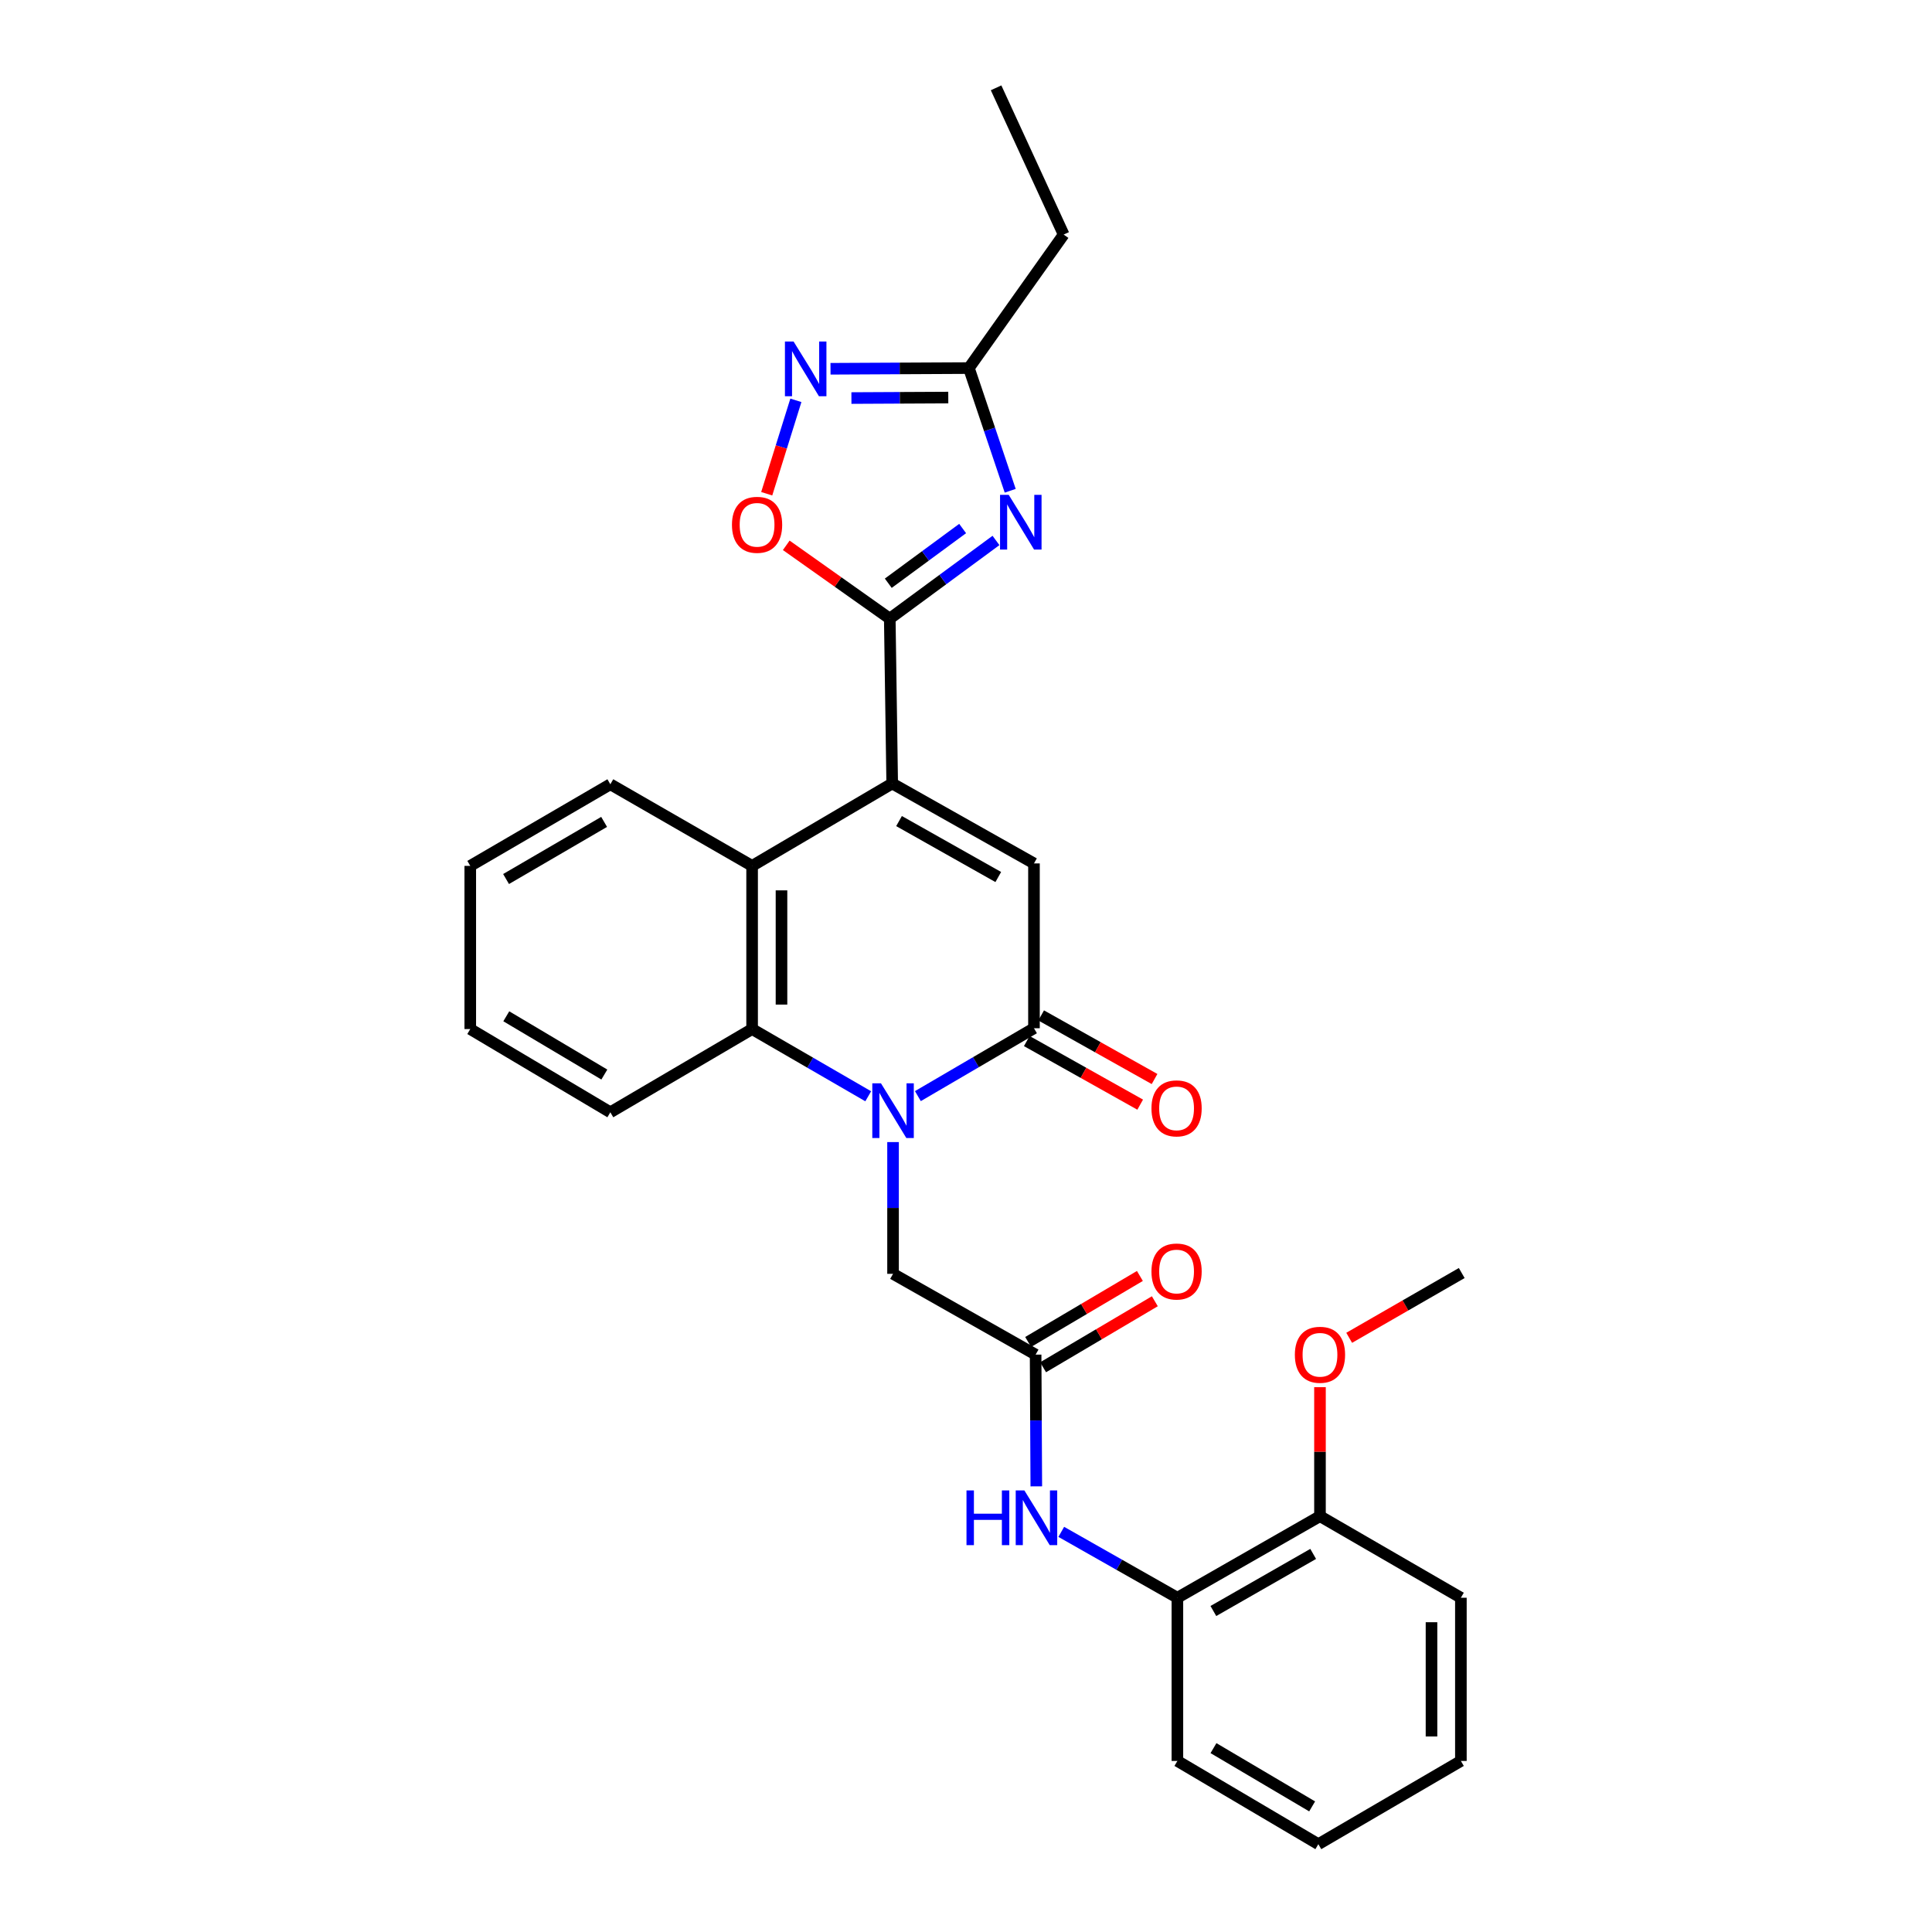 <?xml version='1.0' encoding='iso-8859-1'?>
<svg version='1.1' baseProfile='full'
              xmlns='http://www.w3.org/2000/svg'
                      xmlns:rdkit='http://www.rdkit.org/xml'
                      xmlns:xlink='http://www.w3.org/1999/xlink'
                  xml:space='preserve'
width='1000px' height='1000px' viewBox='0 0 1000 1000'>
<!-- END OF HEADER -->
<rect style='opacity:1.0;fill:#FFFFFF;stroke:none' width='1000' height='1000' x='0' y='0'> </rect>
<path class='bond-3' d='M 475.093,567.352 L 505.138,549.784' style='fill:none;fill-rule:evenodd;stroke:#0000FF;stroke-width:6px;stroke-linecap:butt;stroke-linejoin:miter;stroke-opacity:1' />
<path class='bond-3' d='M 505.138,549.784 L 535.182,532.216' style='fill:none;fill-rule:evenodd;stroke:#000000;stroke-width:6px;stroke-linecap:butt;stroke-linejoin:miter;stroke-opacity:1' />
<path class='bond-5' d='M 449.394,567.431 L 419.342,550.035' style='fill:none;fill-rule:evenodd;stroke:#0000FF;stroke-width:6px;stroke-linecap:butt;stroke-linejoin:miter;stroke-opacity:1' />
<path class='bond-5' d='M 419.342,550.035 L 389.291,532.639' style='fill:none;fill-rule:evenodd;stroke:#000000;stroke-width:6px;stroke-linecap:butt;stroke-linejoin:miter;stroke-opacity:1' />
<path class='bond-12' d='M 462.241,591.139 L 462.241,625.236' style='fill:none;fill-rule:evenodd;stroke:#0000FF;stroke-width:6px;stroke-linecap:butt;stroke-linejoin:miter;stroke-opacity:1' />
<path class='bond-12' d='M 462.241,625.236 L 462.241,659.333' style='fill:none;fill-rule:evenodd;stroke:#000000;stroke-width:6px;stroke-linecap:butt;stroke-linejoin:miter;stroke-opacity:1' />
<path class='bond-0' d='M 461.802,405.53 L 389.291,448.182' style='fill:none;fill-rule:evenodd;stroke:#000000;stroke-width:6px;stroke-linecap:butt;stroke-linejoin:miter;stroke-opacity:1' />
<path class='bond-1' d='M 461.802,405.53 L 460.543,320.203' style='fill:none;fill-rule:evenodd;stroke:#000000;stroke-width:6px;stroke-linecap:butt;stroke-linejoin:miter;stroke-opacity:1' />
<path class='bond-29' d='M 461.802,405.53 L 535.182,446.906' style='fill:none;fill-rule:evenodd;stroke:#000000;stroke-width:6px;stroke-linecap:butt;stroke-linejoin:miter;stroke-opacity:1' />
<path class='bond-29' d='M 465.339,424.984 L 516.705,453.947' style='fill:none;fill-rule:evenodd;stroke:#000000;stroke-width:6px;stroke-linecap:butt;stroke-linejoin:miter;stroke-opacity:1' />
<path class='bond-2' d='M 460.543,320.203 L 488.031,299.971' style='fill:none;fill-rule:evenodd;stroke:#000000;stroke-width:6px;stroke-linecap:butt;stroke-linejoin:miter;stroke-opacity:1' />
<path class='bond-2' d='M 488.031,299.971 L 515.518,279.74' style='fill:none;fill-rule:evenodd;stroke:#0000FF;stroke-width:6px;stroke-linecap:butt;stroke-linejoin:miter;stroke-opacity:1' />
<path class='bond-2' d='M 459.774,301.885 L 479.015,287.723' style='fill:none;fill-rule:evenodd;stroke:#000000;stroke-width:6px;stroke-linecap:butt;stroke-linejoin:miter;stroke-opacity:1' />
<path class='bond-2' d='M 479.015,287.723 L 498.257,273.561' style='fill:none;fill-rule:evenodd;stroke:#0000FF;stroke-width:6px;stroke-linecap:butt;stroke-linejoin:miter;stroke-opacity:1' />
<path class='bond-8' d='M 460.543,320.203 L 433.753,301.23' style='fill:none;fill-rule:evenodd;stroke:#000000;stroke-width:6px;stroke-linecap:butt;stroke-linejoin:miter;stroke-opacity:1' />
<path class='bond-8' d='M 433.753,301.23 L 406.964,282.258' style='fill:none;fill-rule:evenodd;stroke:#FF0000;stroke-width:6px;stroke-linecap:butt;stroke-linejoin:miter;stroke-opacity:1' />
<path class='bond-9' d='M 522.885,254.021 L 512.19,222.269' style='fill:none;fill-rule:evenodd;stroke:#0000FF;stroke-width:6px;stroke-linecap:butt;stroke-linejoin:miter;stroke-opacity:1' />
<path class='bond-9' d='M 512.19,222.269 L 501.495,190.517' style='fill:none;fill-rule:evenodd;stroke:#000000;stroke-width:6px;stroke-linecap:butt;stroke-linejoin:miter;stroke-opacity:1' />
<path class='bond-4' d='M 535.182,532.216 L 535.182,446.906' style='fill:none;fill-rule:evenodd;stroke:#000000;stroke-width:6px;stroke-linecap:butt;stroke-linejoin:miter;stroke-opacity:1' />
<path class='bond-14' d='M 531.463,538.849 L 560.811,555.307' style='fill:none;fill-rule:evenodd;stroke:#000000;stroke-width:6px;stroke-linecap:butt;stroke-linejoin:miter;stroke-opacity:1' />
<path class='bond-14' d='M 560.811,555.307 L 590.159,571.765' style='fill:none;fill-rule:evenodd;stroke:#FF0000;stroke-width:6px;stroke-linecap:butt;stroke-linejoin:miter;stroke-opacity:1' />
<path class='bond-14' d='M 538.902,525.584 L 568.249,542.042' style='fill:none;fill-rule:evenodd;stroke:#000000;stroke-width:6px;stroke-linecap:butt;stroke-linejoin:miter;stroke-opacity:1' />
<path class='bond-14' d='M 568.249,542.042 L 597.597,558.5' style='fill:none;fill-rule:evenodd;stroke:#FF0000;stroke-width:6px;stroke-linecap:butt;stroke-linejoin:miter;stroke-opacity:1' />
<path class='bond-6' d='M 389.291,532.639 L 389.291,448.182' style='fill:none;fill-rule:evenodd;stroke:#000000;stroke-width:6px;stroke-linecap:butt;stroke-linejoin:miter;stroke-opacity:1' />
<path class='bond-6' d='M 404.5,519.97 L 404.5,460.85' style='fill:none;fill-rule:evenodd;stroke:#000000;stroke-width:6px;stroke-linecap:butt;stroke-linejoin:miter;stroke-opacity:1' />
<path class='bond-17' d='M 389.291,532.639 L 315.911,575.721' style='fill:none;fill-rule:evenodd;stroke:#000000;stroke-width:6px;stroke-linecap:butt;stroke-linejoin:miter;stroke-opacity:1' />
<path class='bond-18' d='M 389.291,448.182 L 315.911,405.936' style='fill:none;fill-rule:evenodd;stroke:#000000;stroke-width:6px;stroke-linecap:butt;stroke-linejoin:miter;stroke-opacity:1' />
<path class='bond-7' d='M 411.943,207.211 L 404.399,231.384' style='fill:none;fill-rule:evenodd;stroke:#0000FF;stroke-width:6px;stroke-linecap:butt;stroke-linejoin:miter;stroke-opacity:1' />
<path class='bond-7' d='M 404.399,231.384 L 396.855,255.556' style='fill:none;fill-rule:evenodd;stroke:#FF0000;stroke-width:6px;stroke-linecap:butt;stroke-linejoin:miter;stroke-opacity:1' />
<path class='bond-31' d='M 429.873,190.876 L 465.684,190.696' style='fill:none;fill-rule:evenodd;stroke:#0000FF;stroke-width:6px;stroke-linecap:butt;stroke-linejoin:miter;stroke-opacity:1' />
<path class='bond-31' d='M 465.684,190.696 L 501.495,190.517' style='fill:none;fill-rule:evenodd;stroke:#000000;stroke-width:6px;stroke-linecap:butt;stroke-linejoin:miter;stroke-opacity:1' />
<path class='bond-31' d='M 440.693,206.03 L 465.76,205.905' style='fill:none;fill-rule:evenodd;stroke:#0000FF;stroke-width:6px;stroke-linecap:butt;stroke-linejoin:miter;stroke-opacity:1' />
<path class='bond-31' d='M 465.76,205.905 L 490.828,205.779' style='fill:none;fill-rule:evenodd;stroke:#000000;stroke-width:6px;stroke-linecap:butt;stroke-linejoin:miter;stroke-opacity:1' />
<path class='bond-20' d='M 501.495,190.517 L 550.551,121.412' style='fill:none;fill-rule:evenodd;stroke:#000000;stroke-width:6px;stroke-linecap:butt;stroke-linejoin:miter;stroke-opacity:1' />
<path class='bond-10' d='M 536.035,701.148 L 462.241,659.333' style='fill:none;fill-rule:evenodd;stroke:#000000;stroke-width:6px;stroke-linecap:butt;stroke-linejoin:miter;stroke-opacity:1' />
<path class='bond-11' d='M 536.035,701.148 L 536.213,735.241' style='fill:none;fill-rule:evenodd;stroke:#000000;stroke-width:6px;stroke-linecap:butt;stroke-linejoin:miter;stroke-opacity:1' />
<path class='bond-11' d='M 536.213,735.241 L 536.39,769.334' style='fill:none;fill-rule:evenodd;stroke:#0000FF;stroke-width:6px;stroke-linecap:butt;stroke-linejoin:miter;stroke-opacity:1' />
<path class='bond-15' d='M 539.903,707.695 L 568.823,690.611' style='fill:none;fill-rule:evenodd;stroke:#000000;stroke-width:6px;stroke-linecap:butt;stroke-linejoin:miter;stroke-opacity:1' />
<path class='bond-15' d='M 568.823,690.611 L 597.743,673.527' style='fill:none;fill-rule:evenodd;stroke:#FF0000;stroke-width:6px;stroke-linecap:butt;stroke-linejoin:miter;stroke-opacity:1' />
<path class='bond-15' d='M 532.168,694.601 L 561.088,677.517' style='fill:none;fill-rule:evenodd;stroke:#000000;stroke-width:6px;stroke-linecap:butt;stroke-linejoin:miter;stroke-opacity:1' />
<path class='bond-15' d='M 561.088,677.517 L 590.008,660.433' style='fill:none;fill-rule:evenodd;stroke:#FF0000;stroke-width:6px;stroke-linecap:butt;stroke-linejoin:miter;stroke-opacity:1' />
<path class='bond-13' d='M 549.311,792.888 L 579.364,809.939' style='fill:none;fill-rule:evenodd;stroke:#0000FF;stroke-width:6px;stroke-linecap:butt;stroke-linejoin:miter;stroke-opacity:1' />
<path class='bond-13' d='M 579.364,809.939 L 609.416,826.989' style='fill:none;fill-rule:evenodd;stroke:#000000;stroke-width:6px;stroke-linecap:butt;stroke-linejoin:miter;stroke-opacity:1' />
<path class='bond-16' d='M 609.416,826.989 L 683.219,784.769' style='fill:none;fill-rule:evenodd;stroke:#000000;stroke-width:6px;stroke-linecap:butt;stroke-linejoin:miter;stroke-opacity:1' />
<path class='bond-16' d='M 628.038,833.857 L 679.7,804.303' style='fill:none;fill-rule:evenodd;stroke:#000000;stroke-width:6px;stroke-linecap:butt;stroke-linejoin:miter;stroke-opacity:1' />
<path class='bond-21' d='M 609.416,826.989 L 609.416,911.463' style='fill:none;fill-rule:evenodd;stroke:#000000;stroke-width:6px;stroke-linecap:butt;stroke-linejoin:miter;stroke-opacity:1' />
<path class='bond-19' d='M 683.219,784.769 L 683.219,751.384' style='fill:none;fill-rule:evenodd;stroke:#000000;stroke-width:6px;stroke-linecap:butt;stroke-linejoin:miter;stroke-opacity:1' />
<path class='bond-19' d='M 683.219,751.384 L 683.219,717.999' style='fill:none;fill-rule:evenodd;stroke:#FF0000;stroke-width:6px;stroke-linecap:butt;stroke-linejoin:miter;stroke-opacity:1' />
<path class='bond-22' d='M 683.219,784.769 L 756.152,826.989' style='fill:none;fill-rule:evenodd;stroke:#000000;stroke-width:6px;stroke-linecap:butt;stroke-linejoin:miter;stroke-opacity:1' />
<path class='bond-25' d='M 315.911,575.721 L 243.409,532.639' style='fill:none;fill-rule:evenodd;stroke:#000000;stroke-width:6px;stroke-linecap:butt;stroke-linejoin:miter;stroke-opacity:1' />
<path class='bond-25' d='M 312.804,556.184 L 262.053,526.027' style='fill:none;fill-rule:evenodd;stroke:#000000;stroke-width:6px;stroke-linecap:butt;stroke-linejoin:miter;stroke-opacity:1' />
<path class='bond-30' d='M 315.911,405.936 L 243.409,448.182' style='fill:none;fill-rule:evenodd;stroke:#000000;stroke-width:6px;stroke-linecap:butt;stroke-linejoin:miter;stroke-opacity:1' />
<path class='bond-30' d='M 312.692,425.413 L 261.941,454.985' style='fill:none;fill-rule:evenodd;stroke:#000000;stroke-width:6px;stroke-linecap:butt;stroke-linejoin:miter;stroke-opacity:1' />
<path class='bond-23' d='M 698.335,692.448 L 727.463,675.684' style='fill:none;fill-rule:evenodd;stroke:#FF0000;stroke-width:6px;stroke-linecap:butt;stroke-linejoin:miter;stroke-opacity:1' />
<path class='bond-23' d='M 727.463,675.684 L 756.591,658.919' style='fill:none;fill-rule:evenodd;stroke:#000000;stroke-width:6px;stroke-linecap:butt;stroke-linejoin:miter;stroke-opacity:1' />
<path class='bond-24' d='M 550.551,121.412 L 515.572,45.455' style='fill:none;fill-rule:evenodd;stroke:#000000;stroke-width:6px;stroke-linecap:butt;stroke-linejoin:miter;stroke-opacity:1' />
<path class='bond-27' d='M 609.416,911.463 L 682.374,954.545' style='fill:none;fill-rule:evenodd;stroke:#000000;stroke-width:6px;stroke-linecap:butt;stroke-linejoin:miter;stroke-opacity:1' />
<path class='bond-27' d='M 628.093,904.83 L 679.163,934.988' style='fill:none;fill-rule:evenodd;stroke:#000000;stroke-width:6px;stroke-linecap:butt;stroke-linejoin:miter;stroke-opacity:1' />
<path class='bond-32' d='M 756.152,826.989 L 756.152,911.463' style='fill:none;fill-rule:evenodd;stroke:#000000;stroke-width:6px;stroke-linecap:butt;stroke-linejoin:miter;stroke-opacity:1' />
<path class='bond-32' d='M 740.943,839.66 L 740.943,898.792' style='fill:none;fill-rule:evenodd;stroke:#000000;stroke-width:6px;stroke-linecap:butt;stroke-linejoin:miter;stroke-opacity:1' />
<path class='bond-26' d='M 243.409,532.639 L 243.409,448.182' style='fill:none;fill-rule:evenodd;stroke:#000000;stroke-width:6px;stroke-linecap:butt;stroke-linejoin:miter;stroke-opacity:1' />
<path class='bond-28' d='M 682.374,954.545 L 756.152,911.463' style='fill:none;fill-rule:evenodd;stroke:#000000;stroke-width:6px;stroke-linecap:butt;stroke-linejoin:miter;stroke-opacity:1' />
<path  class='atom-0' d='M 455.981 560.708
L 465.261 575.708
Q 466.181 577.188, 467.661 579.868
Q 469.141 582.548, 469.221 582.708
L 469.221 560.708
L 472.981 560.708
L 472.981 589.028
L 469.101 589.028
L 459.141 572.628
Q 457.981 570.708, 456.741 568.508
Q 455.541 566.308, 455.181 565.628
L 455.181 589.028
L 451.501 589.028
L 451.501 560.708
L 455.981 560.708
' fill='#0000FF'/>
<path  class='atom-3' d='M 522.104 256.125
L 531.384 271.125
Q 532.304 272.605, 533.784 275.285
Q 535.264 277.965, 535.344 278.125
L 535.344 256.125
L 539.104 256.125
L 539.104 284.445
L 535.224 284.445
L 525.264 268.045
Q 524.104 266.125, 522.864 263.925
Q 521.664 261.725, 521.304 261.045
L 521.304 284.445
L 517.624 284.445
L 517.624 256.125
L 522.104 256.125
' fill='#0000FF'/>
<path  class='atom-8' d='M 410.761 176.78
L 420.041 191.78
Q 420.961 193.26, 422.441 195.94
Q 423.921 198.62, 424.001 198.78
L 424.001 176.78
L 427.761 176.78
L 427.761 205.1
L 423.881 205.1
L 413.921 188.7
Q 412.761 186.78, 411.521 184.58
Q 410.321 182.38, 409.961 181.7
L 409.961 205.1
L 406.281 205.1
L 406.281 176.78
L 410.761 176.78
' fill='#0000FF'/>
<path  class='atom-9' d='M 378.86 271.641
Q 378.86 264.841, 382.22 261.041
Q 385.58 257.241, 391.86 257.241
Q 398.14 257.241, 401.5 261.041
Q 404.86 264.841, 404.86 271.641
Q 404.86 278.521, 401.46 282.441
Q 398.06 286.321, 391.86 286.321
Q 385.62 286.321, 382.22 282.441
Q 378.86 278.561, 378.86 271.641
M 391.86 283.121
Q 396.18 283.121, 398.5 280.241
Q 400.86 277.321, 400.86 271.641
Q 400.86 266.081, 398.5 263.281
Q 396.18 260.441, 391.86 260.441
Q 387.54 260.441, 385.18 263.241
Q 382.86 266.041, 382.86 271.641
Q 382.86 277.361, 385.18 280.241
Q 387.54 283.121, 391.86 283.121
' fill='#FF0000'/>
<path  class='atom-12' d='M 500.255 771.445
L 504.095 771.445
L 504.095 783.485
L 518.575 783.485
L 518.575 771.445
L 522.415 771.445
L 522.415 799.765
L 518.575 799.765
L 518.575 786.685
L 504.095 786.685
L 504.095 799.765
L 500.255 799.765
L 500.255 771.445
' fill='#0000FF'/>
<path  class='atom-12' d='M 530.215 771.445
L 539.495 786.445
Q 540.415 787.925, 541.895 790.605
Q 543.375 793.285, 543.455 793.445
L 543.455 771.445
L 547.215 771.445
L 547.215 799.765
L 543.335 799.765
L 533.375 783.365
Q 532.215 781.445, 530.975 779.245
Q 529.775 777.045, 529.415 776.365
L 529.415 799.765
L 525.735 799.765
L 525.735 771.445
L 530.215 771.445
' fill='#0000FF'/>
<path  class='atom-15' d='M 595.994 573.689
Q 595.994 566.889, 599.354 563.089
Q 602.714 559.289, 608.994 559.289
Q 615.274 559.289, 618.634 563.089
Q 621.994 566.889, 621.994 573.689
Q 621.994 580.569, 618.594 584.489
Q 615.194 588.369, 608.994 588.369
Q 602.754 588.369, 599.354 584.489
Q 595.994 580.609, 595.994 573.689
M 608.994 585.169
Q 613.314 585.169, 615.634 582.289
Q 617.994 579.369, 617.994 573.689
Q 617.994 568.129, 615.634 565.329
Q 613.314 562.489, 608.994 562.489
Q 604.674 562.489, 602.314 565.289
Q 599.994 568.089, 599.994 573.689
Q 599.994 579.409, 602.314 582.289
Q 604.674 585.169, 608.994 585.169
' fill='#FF0000'/>
<path  class='atom-16' d='M 595.994 658.129
Q 595.994 651.329, 599.354 647.529
Q 602.714 643.729, 608.994 643.729
Q 615.274 643.729, 618.634 647.529
Q 621.994 651.329, 621.994 658.129
Q 621.994 665.009, 618.594 668.929
Q 615.194 672.809, 608.994 672.809
Q 602.754 672.809, 599.354 668.929
Q 595.994 665.049, 595.994 658.129
M 608.994 669.609
Q 613.314 669.609, 615.634 666.729
Q 617.994 663.809, 617.994 658.129
Q 617.994 652.569, 615.634 649.769
Q 613.314 646.929, 608.994 646.929
Q 604.674 646.929, 602.314 649.729
Q 599.994 652.529, 599.994 658.129
Q 599.994 663.849, 602.314 666.729
Q 604.674 669.609, 608.994 669.609
' fill='#FF0000'/>
<path  class='atom-20' d='M 670.219 701.228
Q 670.219 694.428, 673.579 690.628
Q 676.939 686.828, 683.219 686.828
Q 689.499 686.828, 692.859 690.628
Q 696.219 694.428, 696.219 701.228
Q 696.219 708.108, 692.819 712.028
Q 689.419 715.908, 683.219 715.908
Q 676.979 715.908, 673.579 712.028
Q 670.219 708.148, 670.219 701.228
M 683.219 712.708
Q 687.539 712.708, 689.859 709.828
Q 692.219 706.908, 692.219 701.228
Q 692.219 695.668, 689.859 692.868
Q 687.539 690.028, 683.219 690.028
Q 678.899 690.028, 676.539 692.828
Q 674.219 695.628, 674.219 701.228
Q 674.219 706.948, 676.539 709.828
Q 678.899 712.708, 683.219 712.708
' fill='#FF0000'/>
</svg>
